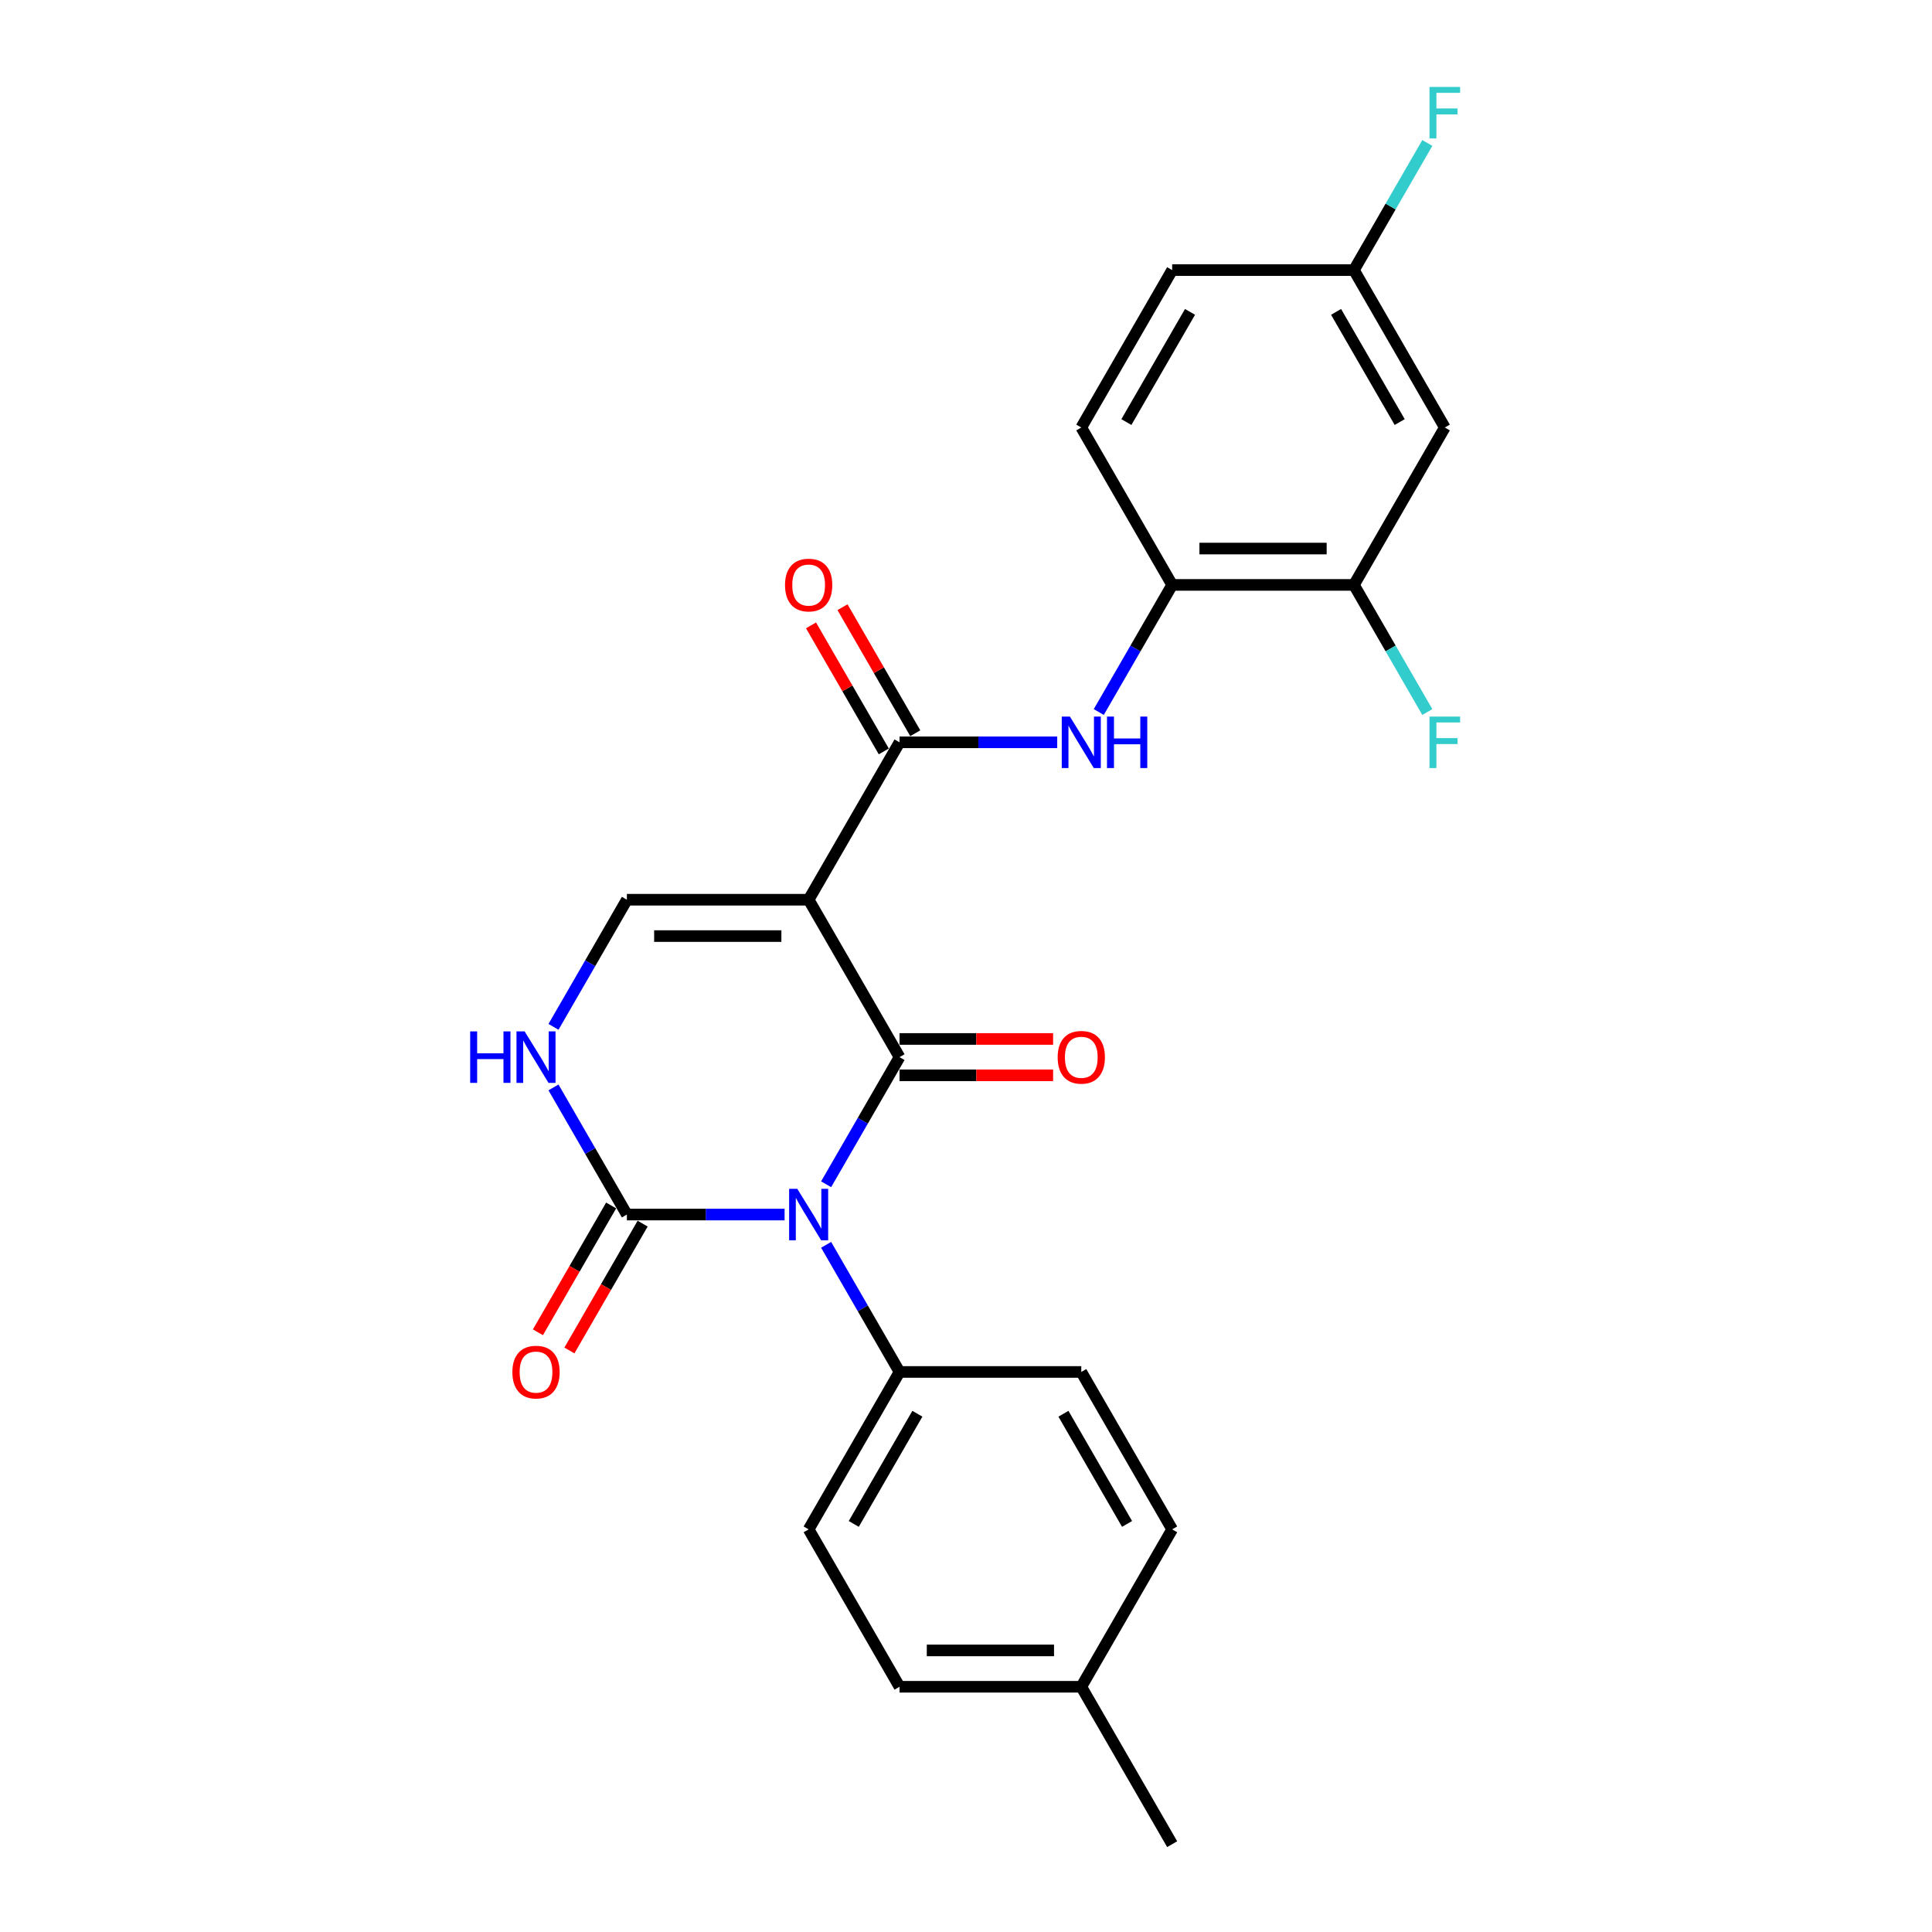 <?xml version='1.0' encoding='iso-8859-1'?>
<svg version='1.1' baseProfile='full'
              xmlns='http://www.w3.org/2000/svg'
                      xmlns:rdkit='http://www.rdkit.org/xml'
                      xmlns:xlink='http://www.w3.org/1999/xlink'
                  xml:space='preserve'
width='1000px' height='1000px' viewBox='0 0 1000 1000'>
<!-- END OF HEADER -->
<rect style='opacity:1.0;fill:#FFFFFF;stroke:none' width='1000' height='1000' x='0' y='0'> </rect>
<path class='bond-0' d='M 427.604,612.973 L 446.599,580.073' style='fill:none;fill-rule:evenodd;stroke:#0000FF;stroke-width:6px;stroke-linecap:butt;stroke-linejoin:miter;stroke-opacity:1' />
<path class='bond-0' d='M 446.599,580.073 L 465.594,547.172' style='fill:none;fill-rule:evenodd;stroke:#000000;stroke-width:6px;stroke-linecap:butt;stroke-linejoin:miter;stroke-opacity:1' />
<path class='bond-2' d='M 406.099,628.647 L 365.288,628.647' style='fill:none;fill-rule:evenodd;stroke:#0000FF;stroke-width:6px;stroke-linecap:butt;stroke-linejoin:miter;stroke-opacity:1' />
<path class='bond-2' d='M 365.288,628.647 L 324.476,628.647' style='fill:none;fill-rule:evenodd;stroke:#000000;stroke-width:6px;stroke-linecap:butt;stroke-linejoin:miter;stroke-opacity:1' />
<path class='bond-7' d='M 427.604,644.321 L 446.599,677.221' style='fill:none;fill-rule:evenodd;stroke:#0000FF;stroke-width:6px;stroke-linecap:butt;stroke-linejoin:miter;stroke-opacity:1' />
<path class='bond-7' d='M 446.599,677.221 L 465.594,710.122' style='fill:none;fill-rule:evenodd;stroke:#000000;stroke-width:6px;stroke-linecap:butt;stroke-linejoin:miter;stroke-opacity:1' />
<path class='bond-1' d='M 465.594,547.172 L 418.555,465.698' style='fill:none;fill-rule:evenodd;stroke:#000000;stroke-width:6px;stroke-linecap:butt;stroke-linejoin:miter;stroke-opacity:1' />
<path class='bond-10' d='M 465.594,556.58 L 505.343,556.58' style='fill:none;fill-rule:evenodd;stroke:#000000;stroke-width:6px;stroke-linecap:butt;stroke-linejoin:miter;stroke-opacity:1' />
<path class='bond-10' d='M 505.343,556.58 L 545.091,556.58' style='fill:none;fill-rule:evenodd;stroke:#FF0000;stroke-width:6px;stroke-linecap:butt;stroke-linejoin:miter;stroke-opacity:1' />
<path class='bond-10' d='M 465.594,537.765 L 505.343,537.765' style='fill:none;fill-rule:evenodd;stroke:#000000;stroke-width:6px;stroke-linecap:butt;stroke-linejoin:miter;stroke-opacity:1' />
<path class='bond-10' d='M 505.343,537.765 L 545.091,537.765' style='fill:none;fill-rule:evenodd;stroke:#FF0000;stroke-width:6px;stroke-linecap:butt;stroke-linejoin:miter;stroke-opacity:1' />
<path class='bond-3' d='M 418.555,465.698 L 465.594,384.223' style='fill:none;fill-rule:evenodd;stroke:#000000;stroke-width:6px;stroke-linecap:butt;stroke-linejoin:miter;stroke-opacity:1' />
<path class='bond-25' d='M 418.555,465.698 L 324.476,465.698' style='fill:none;fill-rule:evenodd;stroke:#000000;stroke-width:6px;stroke-linecap:butt;stroke-linejoin:miter;stroke-opacity:1' />
<path class='bond-25' d='M 404.443,484.514 L 338.588,484.514' style='fill:none;fill-rule:evenodd;stroke:#000000;stroke-width:6px;stroke-linecap:butt;stroke-linejoin:miter;stroke-opacity:1' />
<path class='bond-5' d='M 324.476,628.647 L 305.481,595.746' style='fill:none;fill-rule:evenodd;stroke:#000000;stroke-width:6px;stroke-linecap:butt;stroke-linejoin:miter;stroke-opacity:1' />
<path class='bond-5' d='M 305.481,595.746 L 286.486,562.846' style='fill:none;fill-rule:evenodd;stroke:#0000FF;stroke-width:6px;stroke-linecap:butt;stroke-linejoin:miter;stroke-opacity:1' />
<path class='bond-12' d='M 316.329,623.943 L 297.377,656.768' style='fill:none;fill-rule:evenodd;stroke:#000000;stroke-width:6px;stroke-linecap:butt;stroke-linejoin:miter;stroke-opacity:1' />
<path class='bond-12' d='M 297.377,656.768 L 278.425,689.594' style='fill:none;fill-rule:evenodd;stroke:#FF0000;stroke-width:6px;stroke-linecap:butt;stroke-linejoin:miter;stroke-opacity:1' />
<path class='bond-12' d='M 332.624,633.351 L 313.672,666.176' style='fill:none;fill-rule:evenodd;stroke:#000000;stroke-width:6px;stroke-linecap:butt;stroke-linejoin:miter;stroke-opacity:1' />
<path class='bond-12' d='M 313.672,666.176 L 294.72,699.002' style='fill:none;fill-rule:evenodd;stroke:#FF0000;stroke-width:6px;stroke-linecap:butt;stroke-linejoin:miter;stroke-opacity:1' />
<path class='bond-6' d='M 465.594,384.223 L 506.406,384.223' style='fill:none;fill-rule:evenodd;stroke:#000000;stroke-width:6px;stroke-linecap:butt;stroke-linejoin:miter;stroke-opacity:1' />
<path class='bond-6' d='M 506.406,384.223 L 547.217,384.223' style='fill:none;fill-rule:evenodd;stroke:#0000FF;stroke-width:6px;stroke-linecap:butt;stroke-linejoin:miter;stroke-opacity:1' />
<path class='bond-13' d='M 473.742,379.519 L 454.91,346.901' style='fill:none;fill-rule:evenodd;stroke:#000000;stroke-width:6px;stroke-linecap:butt;stroke-linejoin:miter;stroke-opacity:1' />
<path class='bond-13' d='M 454.91,346.901 L 436.078,314.283' style='fill:none;fill-rule:evenodd;stroke:#FF0000;stroke-width:6px;stroke-linecap:butt;stroke-linejoin:miter;stroke-opacity:1' />
<path class='bond-13' d='M 457.447,388.927 L 438.615,356.309' style='fill:none;fill-rule:evenodd;stroke:#000000;stroke-width:6px;stroke-linecap:butt;stroke-linejoin:miter;stroke-opacity:1' />
<path class='bond-13' d='M 438.615,356.309 L 419.783,323.69' style='fill:none;fill-rule:evenodd;stroke:#FF0000;stroke-width:6px;stroke-linecap:butt;stroke-linejoin:miter;stroke-opacity:1' />
<path class='bond-4' d='M 324.476,465.698 L 305.481,498.598' style='fill:none;fill-rule:evenodd;stroke:#000000;stroke-width:6px;stroke-linecap:butt;stroke-linejoin:miter;stroke-opacity:1' />
<path class='bond-4' d='M 305.481,498.598 L 286.486,531.499' style='fill:none;fill-rule:evenodd;stroke:#0000FF;stroke-width:6px;stroke-linecap:butt;stroke-linejoin:miter;stroke-opacity:1' />
<path class='bond-8' d='M 568.722,368.55 L 587.718,335.649' style='fill:none;fill-rule:evenodd;stroke:#0000FF;stroke-width:6px;stroke-linecap:butt;stroke-linejoin:miter;stroke-opacity:1' />
<path class='bond-8' d='M 587.718,335.649 L 606.713,302.749' style='fill:none;fill-rule:evenodd;stroke:#000000;stroke-width:6px;stroke-linecap:butt;stroke-linejoin:miter;stroke-opacity:1' />
<path class='bond-15' d='M 465.594,710.122 L 418.555,791.596' style='fill:none;fill-rule:evenodd;stroke:#000000;stroke-width:6px;stroke-linecap:butt;stroke-linejoin:miter;stroke-opacity:1' />
<path class='bond-15' d='M 474.833,731.751 L 441.906,788.783' style='fill:none;fill-rule:evenodd;stroke:#000000;stroke-width:6px;stroke-linecap:butt;stroke-linejoin:miter;stroke-opacity:1' />
<path class='bond-16' d='M 465.594,710.122 L 559.673,710.122' style='fill:none;fill-rule:evenodd;stroke:#000000;stroke-width:6px;stroke-linecap:butt;stroke-linejoin:miter;stroke-opacity:1' />
<path class='bond-9' d='M 606.713,302.749 L 700.791,302.749' style='fill:none;fill-rule:evenodd;stroke:#000000;stroke-width:6px;stroke-linecap:butt;stroke-linejoin:miter;stroke-opacity:1' />
<path class='bond-9' d='M 620.824,283.933 L 686.68,283.933' style='fill:none;fill-rule:evenodd;stroke:#000000;stroke-width:6px;stroke-linecap:butt;stroke-linejoin:miter;stroke-opacity:1' />
<path class='bond-14' d='M 606.713,302.749 L 559.673,221.274' style='fill:none;fill-rule:evenodd;stroke:#000000;stroke-width:6px;stroke-linecap:butt;stroke-linejoin:miter;stroke-opacity:1' />
<path class='bond-11' d='M 700.791,302.749 L 747.831,221.274' style='fill:none;fill-rule:evenodd;stroke:#000000;stroke-width:6px;stroke-linecap:butt;stroke-linejoin:miter;stroke-opacity:1' />
<path class='bond-18' d='M 700.791,302.749 L 719.787,335.649' style='fill:none;fill-rule:evenodd;stroke:#000000;stroke-width:6px;stroke-linecap:butt;stroke-linejoin:miter;stroke-opacity:1' />
<path class='bond-18' d='M 719.787,335.649 L 738.782,368.55' style='fill:none;fill-rule:evenodd;stroke:#33CCCC;stroke-width:6px;stroke-linecap:butt;stroke-linejoin:miter;stroke-opacity:1' />
<path class='bond-27' d='M 747.831,221.274 L 700.791,139.799' style='fill:none;fill-rule:evenodd;stroke:#000000;stroke-width:6px;stroke-linecap:butt;stroke-linejoin:miter;stroke-opacity:1' />
<path class='bond-27' d='M 724.48,218.461 L 691.552,161.428' style='fill:none;fill-rule:evenodd;stroke:#000000;stroke-width:6px;stroke-linecap:butt;stroke-linejoin:miter;stroke-opacity:1' />
<path class='bond-19' d='M 559.673,221.274 L 606.713,139.799' style='fill:none;fill-rule:evenodd;stroke:#000000;stroke-width:6px;stroke-linecap:butt;stroke-linejoin:miter;stroke-opacity:1' />
<path class='bond-19' d='M 583.024,218.461 L 615.952,161.428' style='fill:none;fill-rule:evenodd;stroke:#000000;stroke-width:6px;stroke-linecap:butt;stroke-linejoin:miter;stroke-opacity:1' />
<path class='bond-21' d='M 418.555,791.596 L 465.594,873.071' style='fill:none;fill-rule:evenodd;stroke:#000000;stroke-width:6px;stroke-linecap:butt;stroke-linejoin:miter;stroke-opacity:1' />
<path class='bond-20' d='M 559.673,710.122 L 606.713,791.596' style='fill:none;fill-rule:evenodd;stroke:#000000;stroke-width:6px;stroke-linecap:butt;stroke-linejoin:miter;stroke-opacity:1' />
<path class='bond-20' d='M 550.434,731.751 L 583.362,788.783' style='fill:none;fill-rule:evenodd;stroke:#000000;stroke-width:6px;stroke-linecap:butt;stroke-linejoin:miter;stroke-opacity:1' />
<path class='bond-17' d='M 700.791,139.799 L 606.713,139.799' style='fill:none;fill-rule:evenodd;stroke:#000000;stroke-width:6px;stroke-linecap:butt;stroke-linejoin:miter;stroke-opacity:1' />
<path class='bond-22' d='M 700.791,139.799 L 719.787,106.899' style='fill:none;fill-rule:evenodd;stroke:#000000;stroke-width:6px;stroke-linecap:butt;stroke-linejoin:miter;stroke-opacity:1' />
<path class='bond-22' d='M 719.787,106.899 L 738.782,73.998' style='fill:none;fill-rule:evenodd;stroke:#33CCCC;stroke-width:6px;stroke-linecap:butt;stroke-linejoin:miter;stroke-opacity:1' />
<path class='bond-23' d='M 606.713,791.596 L 559.673,873.071' style='fill:none;fill-rule:evenodd;stroke:#000000;stroke-width:6px;stroke-linecap:butt;stroke-linejoin:miter;stroke-opacity:1' />
<path class='bond-26' d='M 465.594,873.071 L 559.673,873.071' style='fill:none;fill-rule:evenodd;stroke:#000000;stroke-width:6px;stroke-linecap:butt;stroke-linejoin:miter;stroke-opacity:1' />
<path class='bond-26' d='M 479.706,854.255 L 545.561,854.255' style='fill:none;fill-rule:evenodd;stroke:#000000;stroke-width:6px;stroke-linecap:butt;stroke-linejoin:miter;stroke-opacity:1' />
<path class='bond-24' d='M 559.673,873.071 L 606.713,954.545' style='fill:none;fill-rule:evenodd;stroke:#000000;stroke-width:6px;stroke-linecap:butt;stroke-linejoin:miter;stroke-opacity:1' />
<path  class='atom-0' d='M 412.666 615.325
L 421.396 629.437
Q 422.262 630.83, 423.654 633.351
Q 425.047 635.872, 425.122 636.023
L 425.122 615.325
L 428.659 615.325
L 428.659 641.969
L 425.009 641.969
L 415.639 626.54
Q 414.547 624.733, 413.381 622.664
Q 412.252 620.594, 411.913 619.954
L 411.913 641.969
L 408.451 641.969
L 408.451 615.325
L 412.666 615.325
' fill='#0000FF'/>
<path  class='atom-6' d='M 243.362 533.851
L 246.974 533.851
L 246.974 545.178
L 260.597 545.178
L 260.597 533.851
L 264.209 533.851
L 264.209 560.494
L 260.597 560.494
L 260.597 548.188
L 246.974 548.188
L 246.974 560.494
L 243.362 560.494
L 243.362 533.851
' fill='#0000FF'/>
<path  class='atom-6' d='M 271.548 533.851
L 280.278 547.963
Q 281.144 549.355, 282.536 551.876
Q 283.928 554.398, 284.004 554.548
L 284.004 533.851
L 287.541 533.851
L 287.541 560.494
L 283.891 560.494
L 274.52 545.065
Q 273.429 543.259, 272.263 541.189
Q 271.134 539.119, 270.795 538.48
L 270.795 560.494
L 267.333 560.494
L 267.333 533.851
L 271.548 533.851
' fill='#0000FF'/>
<path  class='atom-7' d='M 553.784 370.902
L 562.514 385.013
Q 563.38 386.406, 564.772 388.927
Q 566.165 391.448, 566.24 391.599
L 566.24 370.902
L 569.777 370.902
L 569.777 397.545
L 566.127 397.545
L 556.757 382.116
Q 555.665 380.309, 554.499 378.24
Q 553.37 376.17, 553.031 375.53
L 553.031 397.545
L 549.569 397.545
L 549.569 370.902
L 553.784 370.902
' fill='#0000FF'/>
<path  class='atom-7' d='M 572.976 370.902
L 576.589 370.902
L 576.589 382.229
L 590.211 382.229
L 590.211 370.902
L 593.824 370.902
L 593.824 397.545
L 590.211 397.545
L 590.211 385.239
L 576.589 385.239
L 576.589 397.545
L 572.976 397.545
L 572.976 370.902
' fill='#0000FF'/>
<path  class='atom-11' d='M 547.443 547.248
Q 547.443 540.85, 550.604 537.275
Q 553.765 533.7, 559.673 533.7
Q 565.581 533.7, 568.742 537.275
Q 571.903 540.85, 571.903 547.248
Q 571.903 553.72, 568.705 557.408
Q 565.506 561.058, 559.673 561.058
Q 553.803 561.058, 550.604 557.408
Q 547.443 553.758, 547.443 547.248
M 559.673 558.048
Q 563.737 558.048, 565.92 555.338
Q 568.14 552.591, 568.14 547.248
Q 568.14 542.017, 565.92 539.383
Q 563.737 536.711, 559.673 536.711
Q 555.609 536.711, 553.389 539.345
Q 551.206 541.979, 551.206 547.248
Q 551.206 552.629, 553.389 555.338
Q 555.609 558.048, 559.673 558.048
' fill='#FF0000'/>
<path  class='atom-13' d='M 265.207 710.197
Q 265.207 703.8, 268.368 700.225
Q 271.529 696.65, 277.437 696.65
Q 283.345 696.65, 286.506 700.225
Q 289.667 703.8, 289.667 710.197
Q 289.667 716.67, 286.468 720.357
Q 283.27 724.008, 277.437 724.008
Q 271.566 724.008, 268.368 720.357
Q 265.207 716.707, 265.207 710.197
M 277.437 720.997
Q 281.501 720.997, 283.684 718.288
Q 285.904 715.541, 285.904 710.197
Q 285.904 704.966, 283.684 702.332
Q 281.501 699.66, 277.437 699.66
Q 273.373 699.66, 271.152 702.294
Q 268.97 704.928, 268.97 710.197
Q 268.97 715.578, 271.152 718.288
Q 273.373 720.997, 277.437 720.997
' fill='#FF0000'/>
<path  class='atom-14' d='M 406.325 302.824
Q 406.325 296.426, 409.486 292.851
Q 412.647 289.276, 418.555 289.276
Q 424.463 289.276, 427.624 292.851
Q 430.785 296.426, 430.785 302.824
Q 430.785 309.296, 427.587 312.984
Q 424.388 316.635, 418.555 316.635
Q 412.685 316.635, 409.486 312.984
Q 406.325 309.334, 406.325 302.824
M 418.555 313.624
Q 422.619 313.624, 424.802 310.915
Q 427.022 308.167, 427.022 302.824
Q 427.022 297.593, 424.802 294.959
Q 422.619 292.287, 418.555 292.287
Q 414.491 292.287, 412.271 294.921
Q 410.088 297.555, 410.088 302.824
Q 410.088 308.205, 412.271 310.915
Q 414.491 313.624, 418.555 313.624
' fill='#FF0000'/>
<path  class='atom-19' d='M 739.909 370.902
L 755.752 370.902
L 755.752 373.95
L 743.484 373.95
L 743.484 382.041
L 754.398 382.041
L 754.398 385.126
L 743.484 385.126
L 743.484 397.545
L 739.909 397.545
L 739.909 370.902
' fill='#33CCCC'/>
<path  class='atom-23' d='M 739.909 45.003
L 755.752 45.003
L 755.752 48.051
L 743.484 48.051
L 743.484 56.142
L 754.398 56.142
L 754.398 59.228
L 743.484 59.228
L 743.484 71.646
L 739.909 71.646
L 739.909 45.003
' fill='#33CCCC'/>
</svg>
